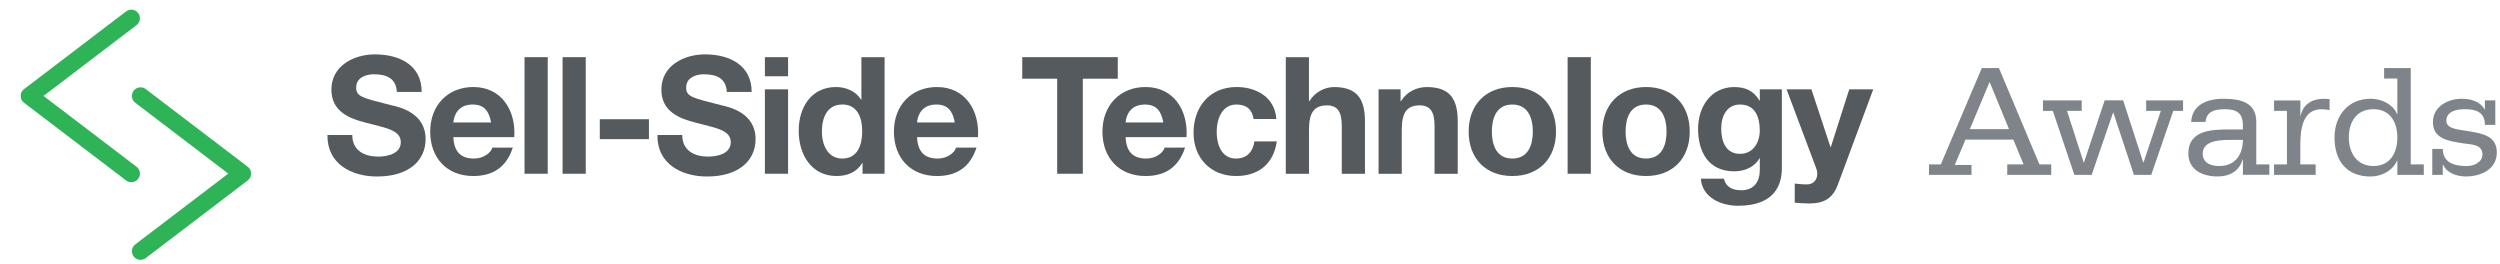 <?xml version="1.0" encoding="UTF-8"?>
<svg id="Layer_3" xmlns="http://www.w3.org/2000/svg" version="1.1" viewBox="0 0 529.67 55.993">
  <!-- Generator: Adobe Illustrator 29.5.1, SVG Export Plug-In . SVG Version: 2.1.0 Build 141)  -->
  <path d="M74.637,28.613c0,3.285,2.56,4.566,5.468,4.566,1.902,0,4.81-.555,4.81-3.078,0-2.701-3.737-3.078-7.333-4.085-3.67-.903-7.37-2.457-7.37-7.022,0-5.083,4.773-7.474,9.235-7.474,5.157,0,9.893,2.249,9.893,7.955h-5.261c-.17-2.938-2.249-3.737-4.876-3.737-1.731,0-3.737.725-3.737,2.804,0,1.902,1.177,2.183,7.37,3.737,1.835.414,7.333,1.628,7.333,7.192,0,4.529-3.53,7.925-10.278,7.925-5.468,0-10.618-2.701-10.515-8.791h5.261v.007Z" fill="#545a5d"/>
  <path d="M96.052,29.064c.141,3.145,1.628,4.529,4.395,4.529,1.976,0,3.567-1.214,3.877-2.316h4.321c-1.384,4.255-4.321,6.016-8.369,6.016-5.638,0-9.131-3.877-9.131-9.412s3.7-9.442,9.131-9.442c6.09,0,9.064,5.12,8.68,10.618h-12.905v.007ZM104.043,25.949c-.451-2.494-1.524-3.803-3.907-3.803-3.182,0-3.981,2.42-4.085,3.803h7.992Z" fill="#545a5d"/>
  <path d="M111.132,12.112h4.913v24.7h-4.913V12.112Z" fill="#545a5d"/>
  <path d="M119.19,12.112h4.913v24.7h-4.913V12.112Z" fill="#545a5d"/>
  <path d="M127.078,25.261h10.411v4.218h-10.411v-4.218Z" fill="#545a5d"/>
  <path d="M144.548,28.613c0,3.285,2.56,4.566,5.468,4.566,1.902,0,4.81-.555,4.81-3.078,0-2.701-3.737-3.078-7.333-4.085-3.67-.903-7.37-2.457-7.37-7.022,0-5.083,4.773-7.474,9.235-7.474,5.157,0,9.893,2.249,9.893,7.955h-5.261c-.17-2.938-2.249-3.737-4.876-3.737-1.731,0-3.737.725-3.737,2.804,0,1.902,1.177,2.183,7.37,3.737,1.835.414,7.333,1.628,7.333,7.192,0,4.529-3.53,7.925-10.278,7.925-5.468,0-10.618-2.701-10.515-8.791h5.261v.007Z" fill="#545a5d"/>
  <path d="M166.969,16.159h-4.913v-4.048h4.913v4.048ZM162.056,18.927h4.913v17.885h-4.913v-17.885Z" fill="#545a5d"/>
  <path d="M182.745,34.525h-.067c-1.14,1.939-3.115,2.767-5.431,2.767-5.394,0-8.028-4.603-8.028-9.582s2.664-9.272,7.925-9.272c2.109,0,4.188.903,5.291,2.664h.067v-8.99h4.913v24.7h-4.669v-2.286ZM178.453,22.145c-3.219,0-4.321,2.804-4.321,5.705s1.28,5.742,4.321,5.742c3.219,0,4.218-2.834,4.218-5.779s-1.036-5.675-4.218-5.675v.007Z" fill="#545a5d"/>
  <path d="M194.295,29.064c.141,3.145,1.628,4.529,4.395,4.529,1.968,0,3.567-1.214,3.877-2.316h4.321c-1.384,4.255-4.321,6.016-8.369,6.016-5.638,0-9.131-3.877-9.131-9.412s3.7-9.442,9.131-9.442c6.09,0,9.064,5.12,8.68,10.618h-12.905v.007ZM202.287,25.949c-.451-2.494-1.524-3.803-3.907-3.803-3.182,0-3.981,2.42-4.085,3.803h7.991Z" fill="#545a5d"/>
  <path d="M223.982,16.677h-7.4v-4.566h20.238v4.566h-7.407v20.134h-5.431v-20.134Z" fill="#545a5d"/>
  <path d="M238.478,29.064c.141,3.145,1.628,4.529,4.395,4.529,1.976,0,3.567-1.214,3.877-2.316h4.321c-1.384,4.255-4.321,6.016-8.369,6.016-5.638,0-9.131-3.877-9.131-9.412s3.7-9.442,9.131-9.442c6.09,0,9.064,5.12,8.68,10.618h-12.905v.007ZM246.47,25.949c-.451-2.494-1.524-3.803-3.907-3.803-3.182,0-3.981,2.42-4.085,3.803h7.991Z" fill="#545a5d"/>
  <path d="M265.597,25.224c-.311-2.042-1.524-3.078-3.633-3.078-3.145,0-4.188,3.182-4.188,5.809s1.006,5.638,4.085,5.638c2.316,0,3.596-1.421,3.907-3.633h4.743c-.659,4.736-3.877,7.333-8.613,7.333-5.394,0-9.027-3.803-9.027-9.168s3.322-9.686,9.131-9.686c4.218,0,8.132,2.212,8.406,6.778h-4.81l0.0.007Z" fill="#545a5d"/>
  <path d="M272.412,12.112h4.913v9.309h.104c1.243-2.042,3.389-2.975,5.224-2.975,5.224,0,6.541,2.938,6.541,7.37v11.003h-4.913v-10.1c0-2.938-.829-4.395-3.145-4.395-2.664,0-3.803,1.487-3.803,5.12v9.375h-4.913V12.112h-.007Z" fill="#545a5d"/>
  <path d="M292.065,18.927h4.669v2.494h.104c1.243-2.042,3.389-2.975,5.468-2.975,5.224,0,6.541,2.938,6.541,7.37v11.003h-4.913v-10.1c0-2.938-.829-4.395-3.145-4.395-2.664,0-3.803,1.487-3.803,5.12v9.375h-4.913v-17.885l-.007-.007Z" fill="#545a5d"/>
  <path d="M320.398,18.438c5.638,0,9.272,3.737,9.272,9.442s-3.633,9.412-9.272,9.412-9.235-3.737-9.235-9.412,3.633-9.442,9.235-9.442ZM320.398,33.592c3.359,0,4.358-2.834,4.358-5.705s-1.006-5.742-4.358-5.742-4.321,2.871-4.321,5.742,1.006,5.705,4.321,5.705Z" fill="#545a5d"/>
  <path d="M332.127,12.112h4.913v24.7h-4.913V12.112Z" fill="#545a5d"/>
  <path d="M348.731,18.438c5.638,0,9.272,3.737,9.272,9.442s-3.633,9.412-9.272,9.412-9.235-3.737-9.235-9.412,3.633-9.442,9.235-9.442ZM348.731,33.592c3.359,0,4.358-2.834,4.358-5.705s-1.006-5.742-4.358-5.742-4.321,2.871-4.321,5.742,1.006,5.705,4.321,5.705Z" fill="#545a5d"/>
  <path d="M377.515,35.672c0,2.938-1.073,7.925-9.272,7.925-3.53,0-7.614-1.694-7.888-5.742h4.876c.451,1.835,1.902,2.457,3.67,2.457,2.73,0,3.981-1.835,3.944-4.425v-2.353h-.067c-1.073,1.902-3.182,2.767-5.365,2.767-5.394,0-7.644-4.085-7.644-8.998,0-4.64,2.701-8.857,7.681-8.857,2.353,0,4.114.799,5.328,2.871h.067v-2.39h4.669s0,16.745,0,16.745ZM372.839,27.643c0-2.908-1.006-5.498-4.188-5.498-2.767,0-3.981,2.42-3.981,5.083s.932,5.365,3.981,5.365c2.804,0,4.188-2.39,4.188-4.95Z" fill="#545a5d"/>
  <path d="M389.414,39.061c-1.073,2.871-2.804,4.048-6.156,4.048-1.006,0-2.005-.067-3.012-.17v-4.048c.932.104,1.902.207,2.871.17,1.28-.141,1.902-1.14,1.902-2.249,0-.377-.067-.762-.207-1.11l-6.297-16.782h5.261l4.048,12.246h.067l3.907-12.246h5.083l-7.474,20.134.007.007Z" fill="#545a5d"/>
  <g>
    <path d="M408.701,34.834h2.494l8.687-20.408h3.633l8.576,20.408h2.494v2.212h-9.309v-2.212h3.463l-2.183-5.261h-10.137l-2.249,5.365h3.53v2.109h-8.998s0-2.212,0-2.212ZM421.532,17.364l-4.188,9.997h8.302l-4.114-9.997Z" fill="#7e8489"/>
    <path d="M462.532,23.483h-2.079l-4.669,13.563h-3.67l-4.358-13.179h-.067l-4.529,13.179h-3.67l-4.566-13.563h-2.079v-2.212h8.199v2.212h-3.115l3.53,10.929h.067l4.395-13.149h3.907l4.255,13.149h.067l3.67-10.929h-3.115v-2.212h7.821v2.212h.007Z" fill="#7e8489"/>
    <path d="M475.193,33.791h-.067c-.696,2.494-2.767,3.596-5.291,3.596-3.145,0-6.193-1.347-6.193-4.876,0-4.81,4.706-5.083,8.509-5.083h3.041v-.932c0-2.523-1.317-3.359-3.803-3.359-2.146,0-3.907.451-4.114,2.701h-3.041c.207-3.633,3.389-4.913,6.778-4.913,3.737,0,7.022.799,7.022,4.876v9.027h2.767v2.212h-5.601v-3.248h-.007ZM470.176,35.175c3.493,0,5.017-2.523,5.017-5.535h-2.39c-2.042,0-6.119,0-6.119,2.871,0,2.079,1.798,2.664,3.493,2.664Z" fill="#7e8489"/>
    <path d="M481.801,34.834h2.73v-11.343h-2.73v-2.212h5.572v3.219h.067c.481-2.39,2.457-3.567,4.839-3.567.518,0,.903.037,1.28.067v2.316c-.451-.067-1.036-.17-1.694-.17-3.981,0-4.499,4.188-4.499,7.4v4.292h3.248v2.212h-8.82v-2.212h.007Z" fill="#7e8489"/>
    <path d="M507.921,34.035h-.067c-.829,2.005-3.145,3.359-5.601,3.359-5.261,0-7.644-3.53-7.644-8.236s2.938-8.236,7.644-8.236c2.249,0,4.743,1.11,5.601,3.256h.067v-7.54h-2.804v-2.212h5.638v20.408h2.767v2.212h-5.601v-3.012ZM502.867,23.136c-3.596,0-5.224,2.664-5.224,6.023,0,3.115,1.628,6.016,5.224,6.016s5.054-2.908,5.054-6.016c0-3.359-1.591-6.023-5.054-6.023Z" fill="#7e8489"/>
    <path d="M515.321,37.047v-5.498h2.212c.037,1.524.688,2.42,1.628,2.938.969.555,2.249.696,3.53.696,1.347,0,3.256-.762,3.256-2.457,0-2.146-2.316-2.109-4.048-2.353-2.908-.481-6.438-.829-6.438-4.499,0-3.352,3.219-4.95,6.127-4.95,2.042,0,3.944.659,4.81,2.249h.067v-1.902h2.212v5.187h-2.212c0-1.384-.481-2.212-1.28-2.701-.762-.481-1.835-.622-3.041-.622-1.657,0-3.84.451-3.84,2.457,0,1.798,2.701,1.835,4.743,2.212,2.804.488,5.949.932,5.949,4.499s-3.359,5.083-6.571,5.083c-1.865,0-4.085-.725-4.81-2.523h-.067v2.183h-2.227Z" fill="#7e8489"/>
  </g>
  <g>
    <polyline points="27.816 36.779 6.209 20.327 27.816 3.875" fill="none" stroke="#2fb357" stroke-linecap="round" stroke-linejoin="round" stroke-width="3.654"/>
    <polyline points="29.773 53.225 51.375 36.779 29.773 20.327" fill="none" stroke="#2fb357" stroke-linecap="round" stroke-linejoin="round" stroke-width="3.654"/>
  </g>
</svg>